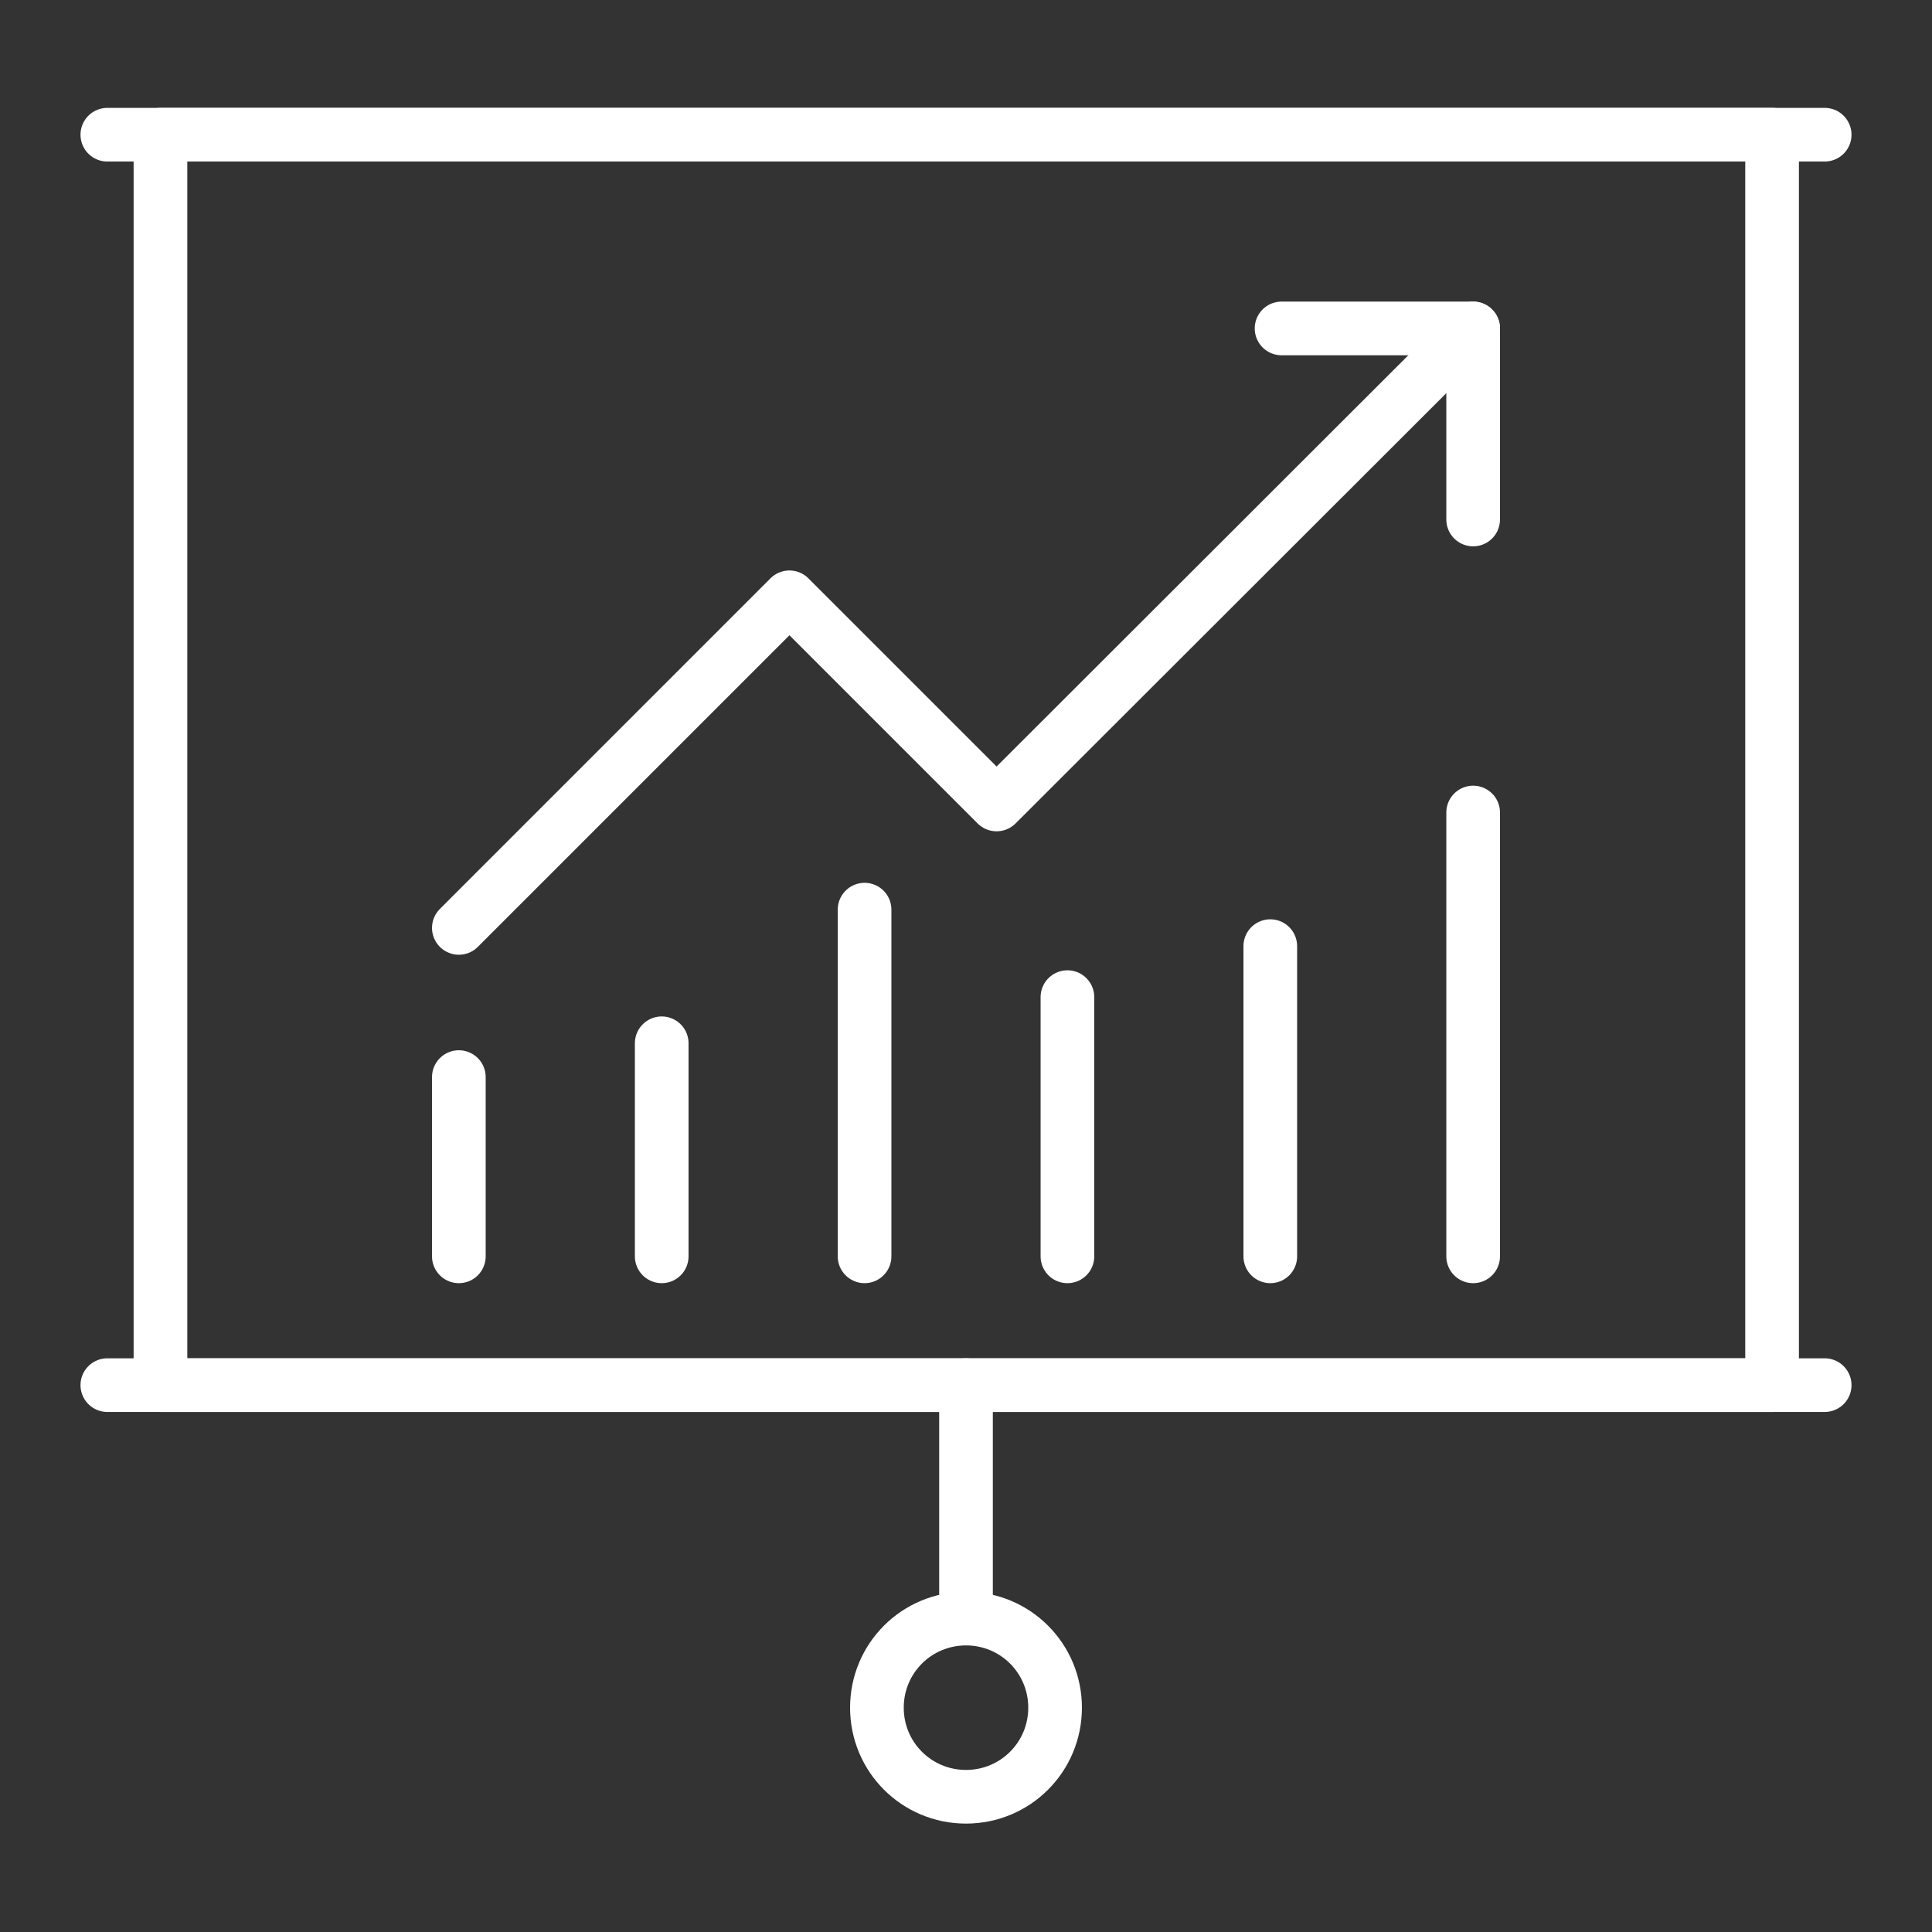 <?xml version="1.0" encoding="UTF-8"?>
<svg id="Sales" xmlns="http://www.w3.org/2000/svg" viewBox="0 0 36 36"><rect x="0" y="0" width="36" height="36" fill="#333333" stroke="none"/>
  <defs>
    <style>
      .cls-1 {
        fill: none;
        stroke: #fff;
        stroke-linecap: round;
        stroke-linejoin: round;
      }
    </style>
  </defs>
  <g>
    <g>
      <rect class="cls-1" x="2.99" y="2.51" width="30.03" height="23.3"/>
      <line class="cls-1" x1="34" y1="2.51" x2="2" y2="2.51"/>
      <line class="cls-1" x1="18" y1="25.81" x2="18" y2="30.11"/>
      <path class="cls-1" d="m16.34,31.82c0-.92.74-1.66,1.66-1.66s1.66.74,1.66,1.66-.74,1.66-1.66,1.66-1.66-.74-1.66-1.66Z"/>
    </g>
    <line class="cls-1" x1="34" y1="25.81" x2="2" y2="25.81"/>
  </g>
  <g>
    <g>
      <polyline class="cls-1" points="8.55 17.29 14.71 11.13 18.57 14.99 27.45 6.12"/>
      <polyline class="cls-1" points="27.45 9.68 27.45 6.12 23.88 6.12"/>
    </g>
    <line class="cls-1" x1="27.45" y1="15.14" x2="27.45" y2="23.41"/>
    <line class="cls-1" x1="23.67" y1="17.63" x2="23.67" y2="23.41"/>
    <line class="cls-1" x1="19.89" y1="18.58" x2="19.89" y2="23.41"/>
    <line class="cls-1" x1="16.11" y1="16.95" x2="16.11" y2="23.41"/>
    <line class="cls-1" x1="12.33" y1="19.44" x2="12.33" y2="23.41"/>
    <line class="cls-1" x1="8.55" y1="20.07" x2="8.55" y2="23.41"/>
  </g>
</svg>